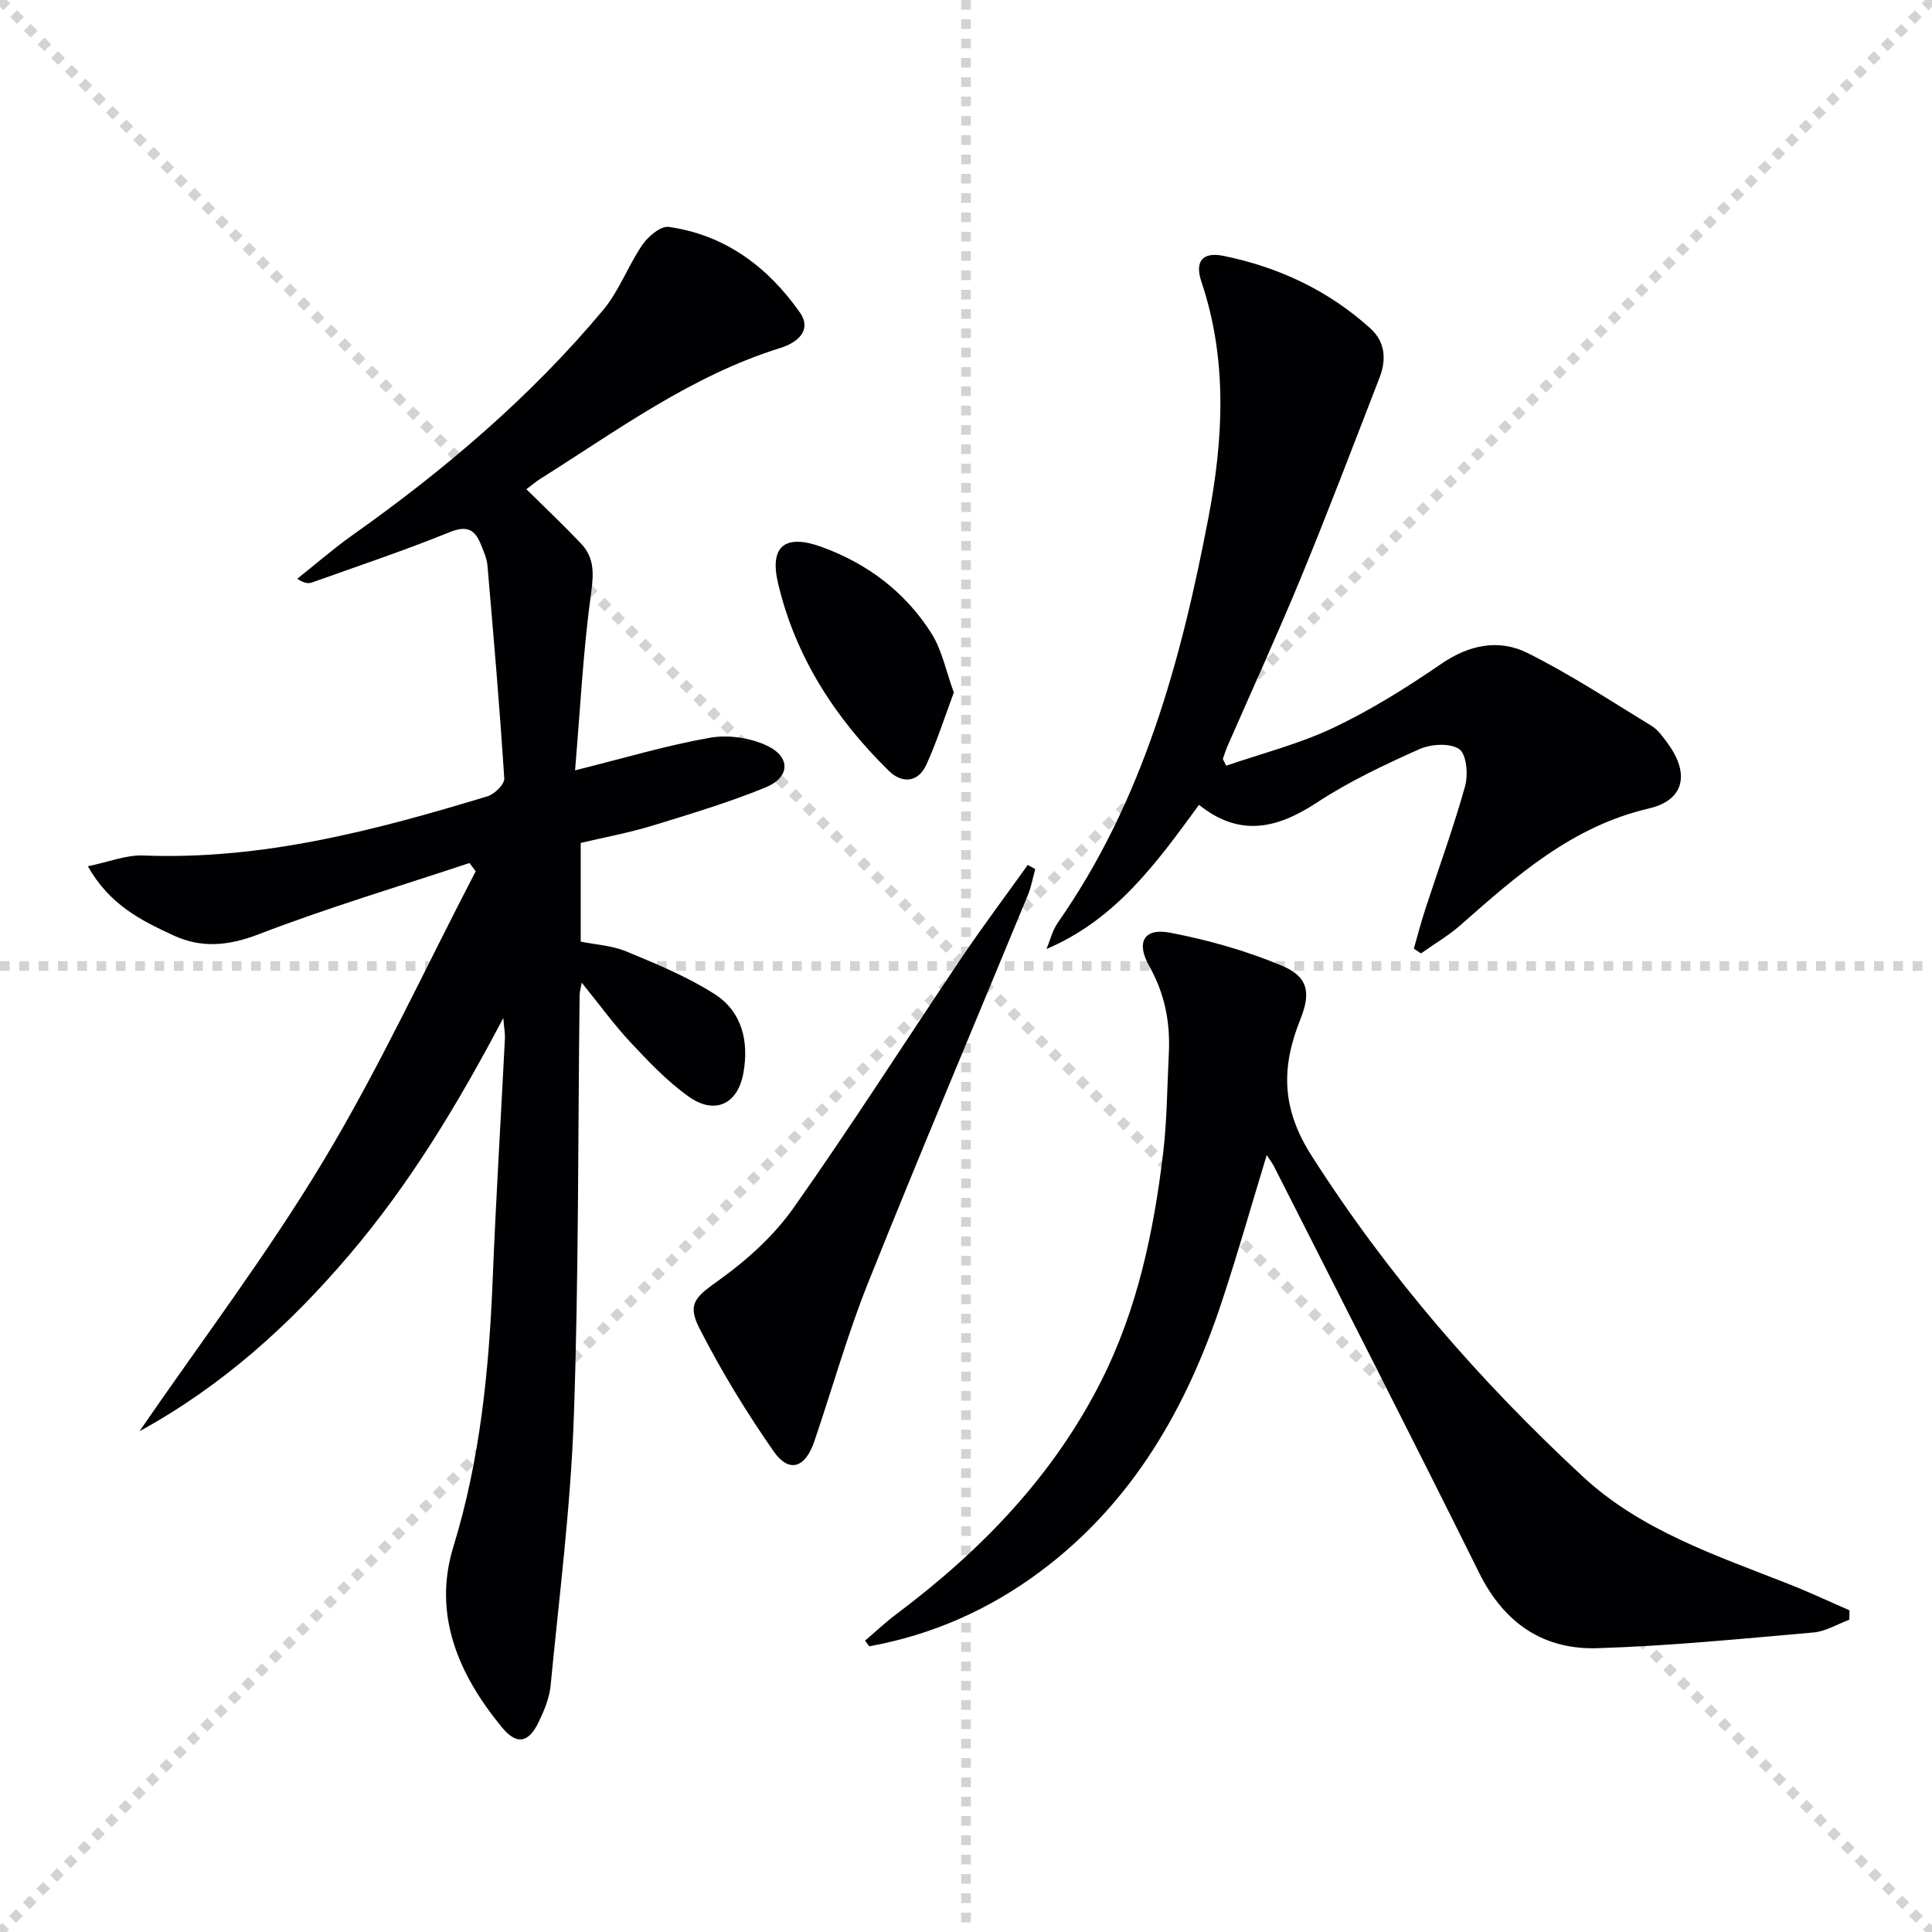 <svg enable-background="new 0 0 400 400" viewBox="0 0 400 400" xmlns="http://www.w3.org/2000/svg"><g stroke="lightgray" stroke-dasharray="1,1" stroke-width="1" transform="scale(2, 2)"><line x1="0" y1="0" x2="200" y2="200"></line><line x1="200" y1="0" x2="0" y2="200"></line><line x1="100" y1="0" x2="100" y2="200"></line><line x1="0" y1="100" x2="200" y2="100"></line></g><g fill="#010103"><path d="m28.88 296.32c12.81-18.65 26.54-36.75 38.16-56.11 11.58-19.28 21.05-39.84 31.45-59.83-.43-.57-.86-1.13-1.29-1.7-14.56 4.84-29.29 9.23-43.59 14.73-6.26 2.41-11.87 2.96-17.71.25-6.6-3.06-13.2-6.28-17.7-14.31 4.29-.88 7.9-2.37 11.45-2.23 24.67.97 48.07-5.21 71.32-12.27 1.44-.44 3.51-2.5 3.43-3.68-.94-14.72-2.21-29.42-3.48-44.11-.13-1.45-.78-2.88-1.33-4.27-1.23-3.12-2.86-4.09-6.5-2.61-9.36 3.8-18.96 7.01-28.48 10.41-.73.26-1.56.22-3.07-.76 3.81-3.02 7.48-6.23 11.44-9.04 19.1-13.52 36.83-28.6 51.88-46.58 3.34-3.99 5.17-9.2 8.15-13.54 1.19-1.73 3.79-3.92 5.44-3.69 11.69 1.64 20.53 8.3 27.14 17.69 2.59 3.68-.45 6.26-4.02 7.37-18.41 5.72-33.74 17.05-49.75 27.13-.83.52-1.58 1.18-2.84 2.12 3.89 3.84 7.69 7.43 11.29 11.22 2.7 2.84 2.7 6 2.14 10.04-1.66 11.95-2.26 24.05-3.35 36.94 10.24-2.55 19-5.18 27.94-6.75 3.76-.66 8.33.01 11.79 1.64 4.99 2.36 4.79 6.59-.33 8.67-7.66 3.11-15.63 5.52-23.55 7.94-4.73 1.44-9.63 2.34-14.68 3.53v20.43c3.1.63 6.49.81 9.45 2.04 6.24 2.59 12.59 5.2 18.25 8.81 5.71 3.64 7.16 9.81 5.98 16.36-1.16 6.45-5.91 8.72-11.31 4.89-4.42-3.14-8.26-7.19-11.99-11.17-3.5-3.74-6.53-7.94-10.17-12.43-.21 1.18-.43 1.89-.44 2.6-.35 29.14-.17 58.3-1.2 87.42-.65 18.55-3.02 37.05-4.81 55.56-.25 2.57-1.34 5.16-2.48 7.53-2.06 4.27-4.52 4.8-7.57 1.09-8.96-10.88-14.41-23.28-10.08-37.39 5.58-18.17 7.39-36.7 8.15-55.49.67-16.61 1.69-33.2 2.53-49.79.05-.92-.14-1.86-.34-4.21-9.53 18.08-19.38 34.33-31.78 48.92-12.4 14.6-26.45 27.28-43.54 36.63z"/><path d="m262.26 239.15c-3.17 10.41-6.01 20.43-9.28 30.31-7.31 22.07-18.5 41.63-37.51 55.84-10.62 7.94-22.47 13.19-35.5 15.55-.29-.39-.58-.78-.87-1.17 2.15-1.83 4.21-3.79 6.47-5.48 17.52-13.14 32.49-28.58 42.44-48.31 7.49-14.85 10.87-30.93 12.82-47.3.8-6.75.81-13.59 1.16-20.39.34-6.44-.82-12.47-4.06-18.2-2.77-4.91-1.09-7.93 4.29-6.9 7.88 1.51 15.76 3.73 23.15 6.82 5.48 2.3 6.07 5.6 3.86 11.11-3.94 9.84-4.01 18.33 2.32 28.25 15.82 24.79 34.81 46.66 56.23 66.49 12.06 11.17 27.64 16.3 42.64 22.22 4.22 1.66 8.33 3.6 12.5 5.41-.01.65-.03 1.3-.04 1.95-2.47.91-4.89 2.42-7.42 2.64-14.88 1.3-29.77 2.78-44.69 3.25-11.26.36-19.37-5.2-24.53-15.6-13.95-28.13-28.26-56.09-42.45-84.11-.35-.69-.84-1.32-1.53-2.38z"/><path d="m253.88 158.53c7.43-2.56 15.15-4.51 22.2-7.86 7.77-3.69 15.17-8.32 22.28-13.2 5.8-3.99 11.94-5.23 17.86-2.29 8.88 4.41 17.22 9.92 25.71 15.1 1.36.83 2.39 2.31 3.37 3.65 4.56 6.25 3.47 11.73-3.93 13.46-15.87 3.69-27.33 13.87-38.95 24.11-2.52 2.22-5.47 3.94-8.22 5.89-.49-.33-.99-.65-1.48-.98.78-2.7 1.48-5.43 2.35-8.1 2.77-8.51 5.86-16.93 8.26-25.54.67-2.39.3-6.63-1.21-7.67-1.9-1.31-5.85-1.07-8.24 0-7.26 3.24-14.55 6.68-21.18 11.03-8.2 5.38-15.96 7.32-24.46.5-8.75 11.98-17.21 23.75-31.58 29.85.77-1.83 1.24-3.87 2.35-5.45 17.67-25.27 25.53-54.27 31.19-83.9 3.08-16.16 3.98-32.66-1.46-48.79-1.41-4.19.19-6.26 4.59-5.36 11.41 2.33 21.73 7.16 30.42 15.04 3.06 2.78 3.31 6.44 1.88 10.14-5.33 13.75-10.56 27.54-16.18 41.17-4.87 11.82-10.2 23.45-15.32 35.17-.38.86-.64 1.77-.96 2.65.24.45.48.92.71 1.38z"/><path d="m214.34 179.94c-.5 1.79-.83 3.66-1.53 5.37-11.02 26.72-22.29 53.33-33.03 80.15-4.31 10.76-7.45 21.99-11.19 32.98-1.87 5.49-5.22 6.61-8.39 2.08-5.67-8.12-10.87-16.66-15.38-25.48-2.71-5.28-.62-6.65 4.23-10.14 5.69-4.1 11.18-9.07 15.2-14.76 11.99-16.97 23.16-34.52 34.78-51.77 4.41-6.55 9.16-12.86 13.75-19.29.52.28 1.04.57 1.56.86z"/><path d="m197.48 143.38c-1.92 5.14-3.51 10.15-5.67 14.9-1.71 3.79-5.08 3.97-7.77 1.33-11.11-10.88-19.38-23.64-22.96-38.88-1.82-7.74 1.54-10.24 9.08-7.48 9.48 3.46 17.28 9.35 22.67 17.86 2.21 3.49 3.03 7.85 4.65 12.27z"/></g></svg>